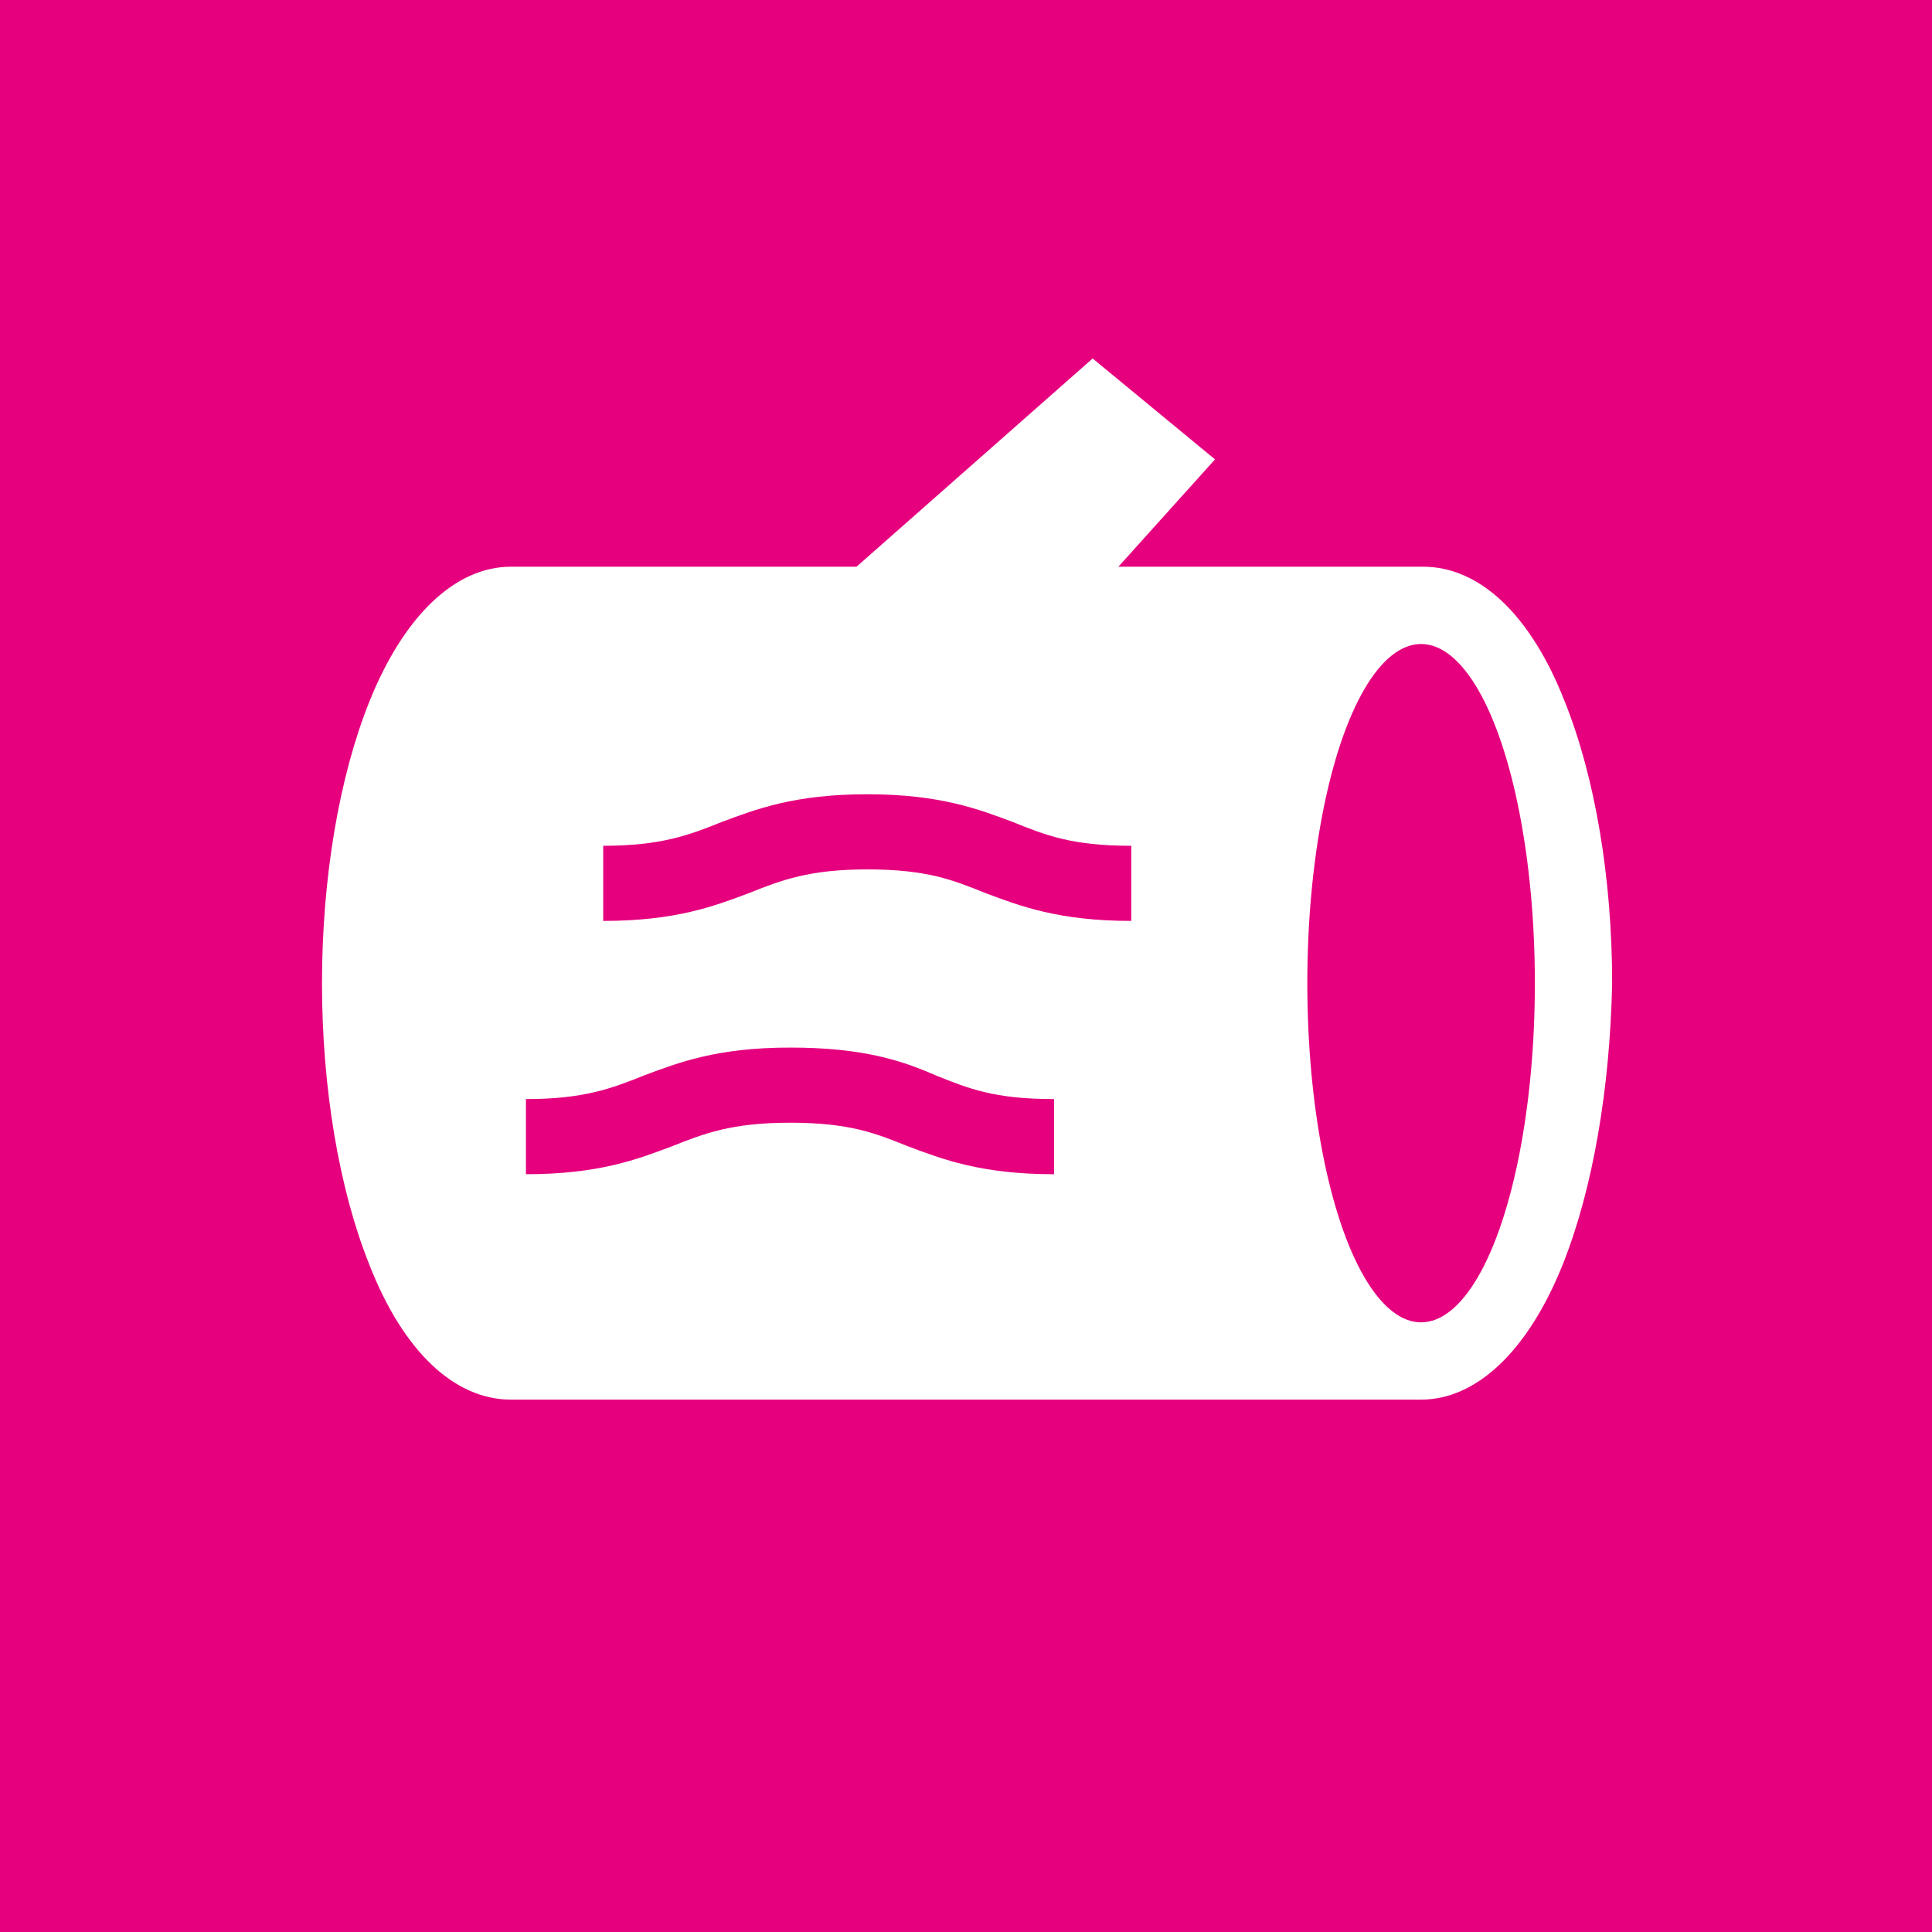 <?xml version="1.0" encoding="utf-8"?>
<!-- Generator: Adobe Illustrator 22.0.1, SVG Export Plug-In . SVG Version: 6.00 Build 0)  -->
<svg version="1.1" id="Livello_1" xmlns="http://www.w3.org/2000/svg" xmlns:xlink="http://www.w3.org/1999/xlink" x="0px" y="0px"
	 viewBox="0 0 90 90" style="enable-background:new 0 0 90 90;" xml:space="preserve">
<style type="text/css">
	.st0{fill:#E6007E;}
</style>
<g>
	<path class="st0" d="M40.4,37c-3.4,0-5.2,0.7-6.8,1.3c-1.5,0.6-2.8,1.1-5.5,1.1v3.5c3.4,0,5.2-0.7,6.8-1.3c1.5-0.6,2.8-1.1,5.5-1.1
		c2.8,0,4,0.5,5.5,1.1c1.6,0.6,3.4,1.3,6.8,1.3v-3.5c-2.8,0-4-0.5-5.5-1.1C45.6,37.7,43.8,37,40.4,37z"/>
	<path class="st0" d="M36.8,48.8c-3.4,0-5.2,0.7-6.8,1.3c-1.5,0.6-2.8,1.1-5.5,1.1v3.5c3.4,0,5.2-0.7,6.8-1.3
		c1.5-0.6,2.8-1.1,5.5-1.1c2.8,0,4,0.5,5.5,1.1c1.6,0.6,3.4,1.3,6.8,1.3v-3.5c-2.8,0-4-0.5-5.5-1.1C42,49.4,40.2,48.8,36.8,48.8z"/>
	<path class="st0" d="M-3-3v96h96V-3H-3z M72.8,58.9c-1.6,4-4,6.3-6.6,6.3H23.8c-2.6,0-5-2.2-6.6-6.3c-1.4-3.5-2.2-8.2-2.2-13.1
		c0-4.9,0.8-9.6,2.2-13.1c1.6-4,4-6.3,6.6-6.3h16.1l11-9.7l5.7,4.7l-4.5,5h14.2c2.6,0,5,2.2,6.6,6.3c1.4,3.5,2.2,8.2,2.2,13.1
		C75,50.7,74.2,55.4,72.8,58.9z"/>
	<ellipse class="st0" cx="66.2" cy="45.8" rx="5.3" ry="15.8"/>
</g>
</svg>
